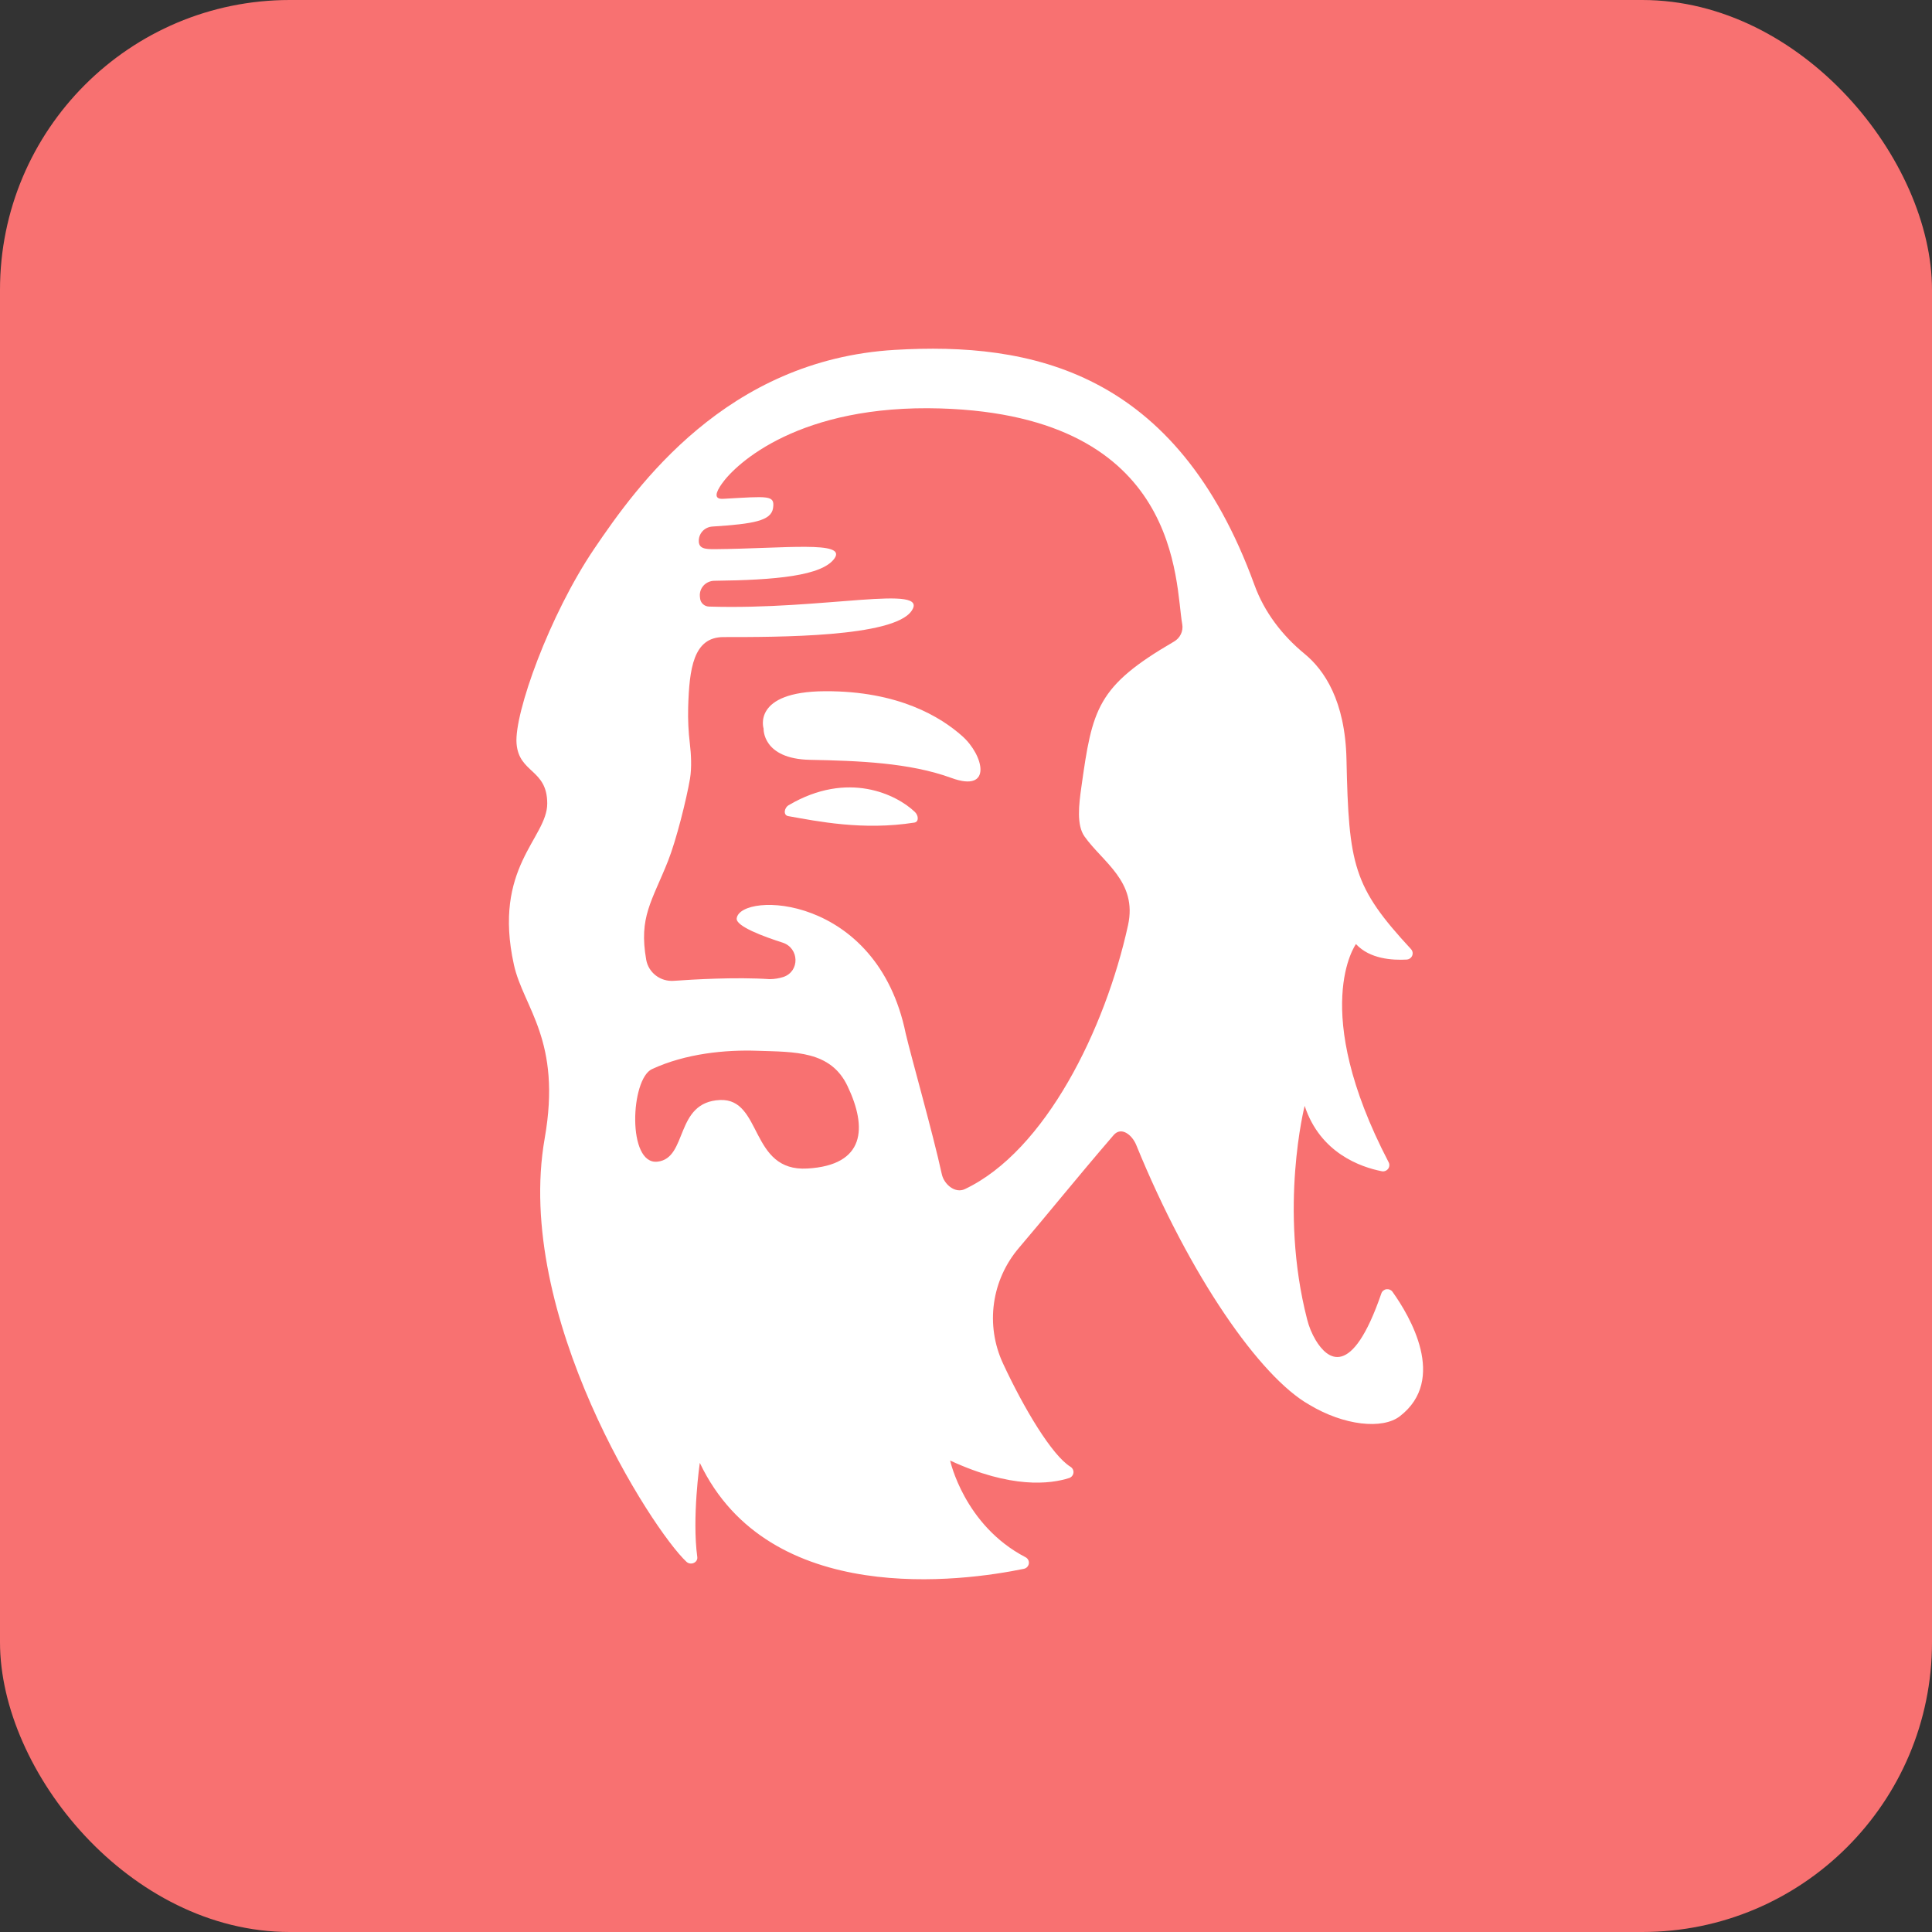 <svg width="80" height="80" viewBox="0 0 80 80" fill="none" xmlns="http://www.w3.org/2000/svg">
<rect x="0" y="0" width="80" height="80" fill="#333333" stroke="none"/>
<rect width="80" height="80" rx="12" fill="#F87171"/>
<path d="M39.846 30.482C38.962 29.694 37.208 28.608 34.165 28.622C31.122 28.636 31.619 30.171 31.619 30.171C31.619 30.171 31.557 31.424 33.544 31.463C35.532 31.502 37.663 31.579 39.392 32.212C41.12 32.846 40.732 31.268 39.846 30.482Z" fill="white"/>
<path d="M32.654 33.343C32.471 33.451 32.424 33.754 32.636 33.793C33.838 34.007 35.739 34.397 37.86 34.062C38.061 34.03 38.031 33.762 37.885 33.623C37.133 32.903 35.113 31.893 32.654 33.343Z" fill="white"/>
<path d="M57.66 53.49C57.632 53.451 57.594 53.421 57.55 53.402C57.505 53.384 57.457 53.378 57.409 53.384C57.362 53.391 57.317 53.411 57.28 53.441C57.243 53.471 57.215 53.51 57.2 53.555C55.963 57.153 54.95 56.272 54.483 55.498C54.32 55.225 54.199 54.93 54.123 54.623C52.942 50.026 54.023 45.791 54.023 45.791C54.666 47.748 56.35 48.328 57.214 48.498C57.263 48.508 57.314 48.504 57.361 48.486C57.407 48.469 57.448 48.438 57.478 48.399C57.508 48.36 57.526 48.313 57.529 48.264C57.533 48.215 57.523 48.166 57.499 48.123C54.191 41.779 56.147 39.091 56.147 39.091C56.716 39.71 57.654 39.766 58.245 39.734C58.295 39.731 58.343 39.714 58.384 39.686C58.425 39.658 58.456 39.619 58.475 39.574C58.494 39.529 58.5 39.479 58.492 39.431C58.483 39.383 58.461 39.338 58.428 39.302C56.031 36.712 55.849 35.834 55.755 31.449C55.704 29.018 54.832 27.74 54.02 27.074C53.093 26.314 52.352 25.344 51.946 24.226C48.713 15.33 42.663 14.155 37.048 14.488C30.079 14.902 26.368 20.122 24.606 22.723C22.743 25.474 21.29 29.541 21.389 30.785C21.486 32.029 22.66 31.835 22.66 33.273C22.66 34.712 20.388 35.908 21.281 39.953C21.676 41.734 23.273 43.07 22.554 47.141C21.27 54.457 27 63.346 28.427 64.672C28.6 64.832 28.904 64.703 28.873 64.472C28.65 62.839 28.977 60.574 28.977 60.574C31.847 66.596 39.879 65.479 42.394 64.962C42.447 64.951 42.496 64.925 42.533 64.886C42.57 64.847 42.594 64.798 42.602 64.745C42.61 64.693 42.6 64.639 42.576 64.591C42.551 64.544 42.512 64.505 42.464 64.481C39.924 63.16 39.343 60.478 39.343 60.478C41.871 61.649 43.49 61.453 44.27 61.202C44.318 61.186 44.36 61.158 44.391 61.12C44.423 61.082 44.443 61.036 44.449 60.987C44.455 60.938 44.447 60.889 44.425 60.845C44.404 60.801 44.37 60.764 44.328 60.737C43.567 60.27 42.406 58.339 41.528 56.449C41.168 55.669 41.04 54.805 41.16 53.957C41.279 53.109 41.641 52.312 42.204 51.657C43.231 50.458 44.578 48.783 46.11 47.005C46.431 46.63 46.876 46.996 47.045 47.402C49.283 52.886 52.194 57.019 54.201 58.159C55.656 59.038 57.25 59.196 57.966 58.643C59.941 57.119 58.375 54.49 57.66 53.49ZM33.432 48.386C31.031 48.528 31.578 45.475 29.815 45.549C27.926 45.632 28.492 47.96 27.226 48.102C25.959 48.244 26.107 44.683 26.996 44.27C28.397 43.621 30.037 43.465 31.351 43.51C32.907 43.562 34.394 43.503 35.092 44.968C35.918 46.696 35.831 48.248 33.432 48.386ZM48.612 26.567C45.42 28.423 45.232 29.34 44.775 32.605C44.674 33.322 44.572 34.161 44.907 34.636C45.665 35.707 47.105 36.5 46.71 38.309C45.768 42.614 43.284 47.662 39.952 49.239C39.551 49.429 39.091 49.045 38.998 48.619C38.626 46.913 37.742 43.811 37.504 42.798C36.317 36.997 30.663 36.916 30.505 38.026C30.458 38.356 31.65 38.791 32.406 39.032C33.101 39.257 33.125 40.227 32.433 40.456C32.252 40.513 32.063 40.543 31.872 40.545C30.475 40.451 28.701 40.557 27.902 40.614C27.634 40.634 27.369 40.556 27.157 40.394C26.946 40.232 26.803 39.999 26.758 39.74C26.445 37.965 26.997 37.328 27.665 35.642C27.998 34.802 28.424 33.109 28.572 32.241C28.649 31.775 28.616 31.216 28.566 30.797C28.506 30.302 28.482 29.803 28.495 29.304C28.542 27.694 28.705 26.38 29.958 26.38C32.213 26.38 36.986 26.387 37.742 25.301C38.535 24.165 34.111 25.267 29.357 25.117C29.264 25.114 29.175 25.078 29.108 25.015C29.04 24.953 28.998 24.869 28.989 24.778C28.989 24.75 28.983 24.722 28.98 24.694C28.973 24.612 28.983 24.53 29.01 24.453C29.036 24.376 29.079 24.305 29.135 24.244C29.191 24.184 29.259 24.135 29.335 24.102C29.411 24.068 29.493 24.05 29.576 24.049C32.115 24.019 34.047 23.846 34.555 23.122C35.071 22.381 32.505 22.714 29.597 22.74C29.225 22.74 28.917 22.735 28.936 22.371L28.936 22.359C28.944 22.215 29.006 22.078 29.109 21.976C29.213 21.873 29.352 21.812 29.5 21.803C31.211 21.693 31.94 21.565 32.012 21.03C32.084 20.495 31.836 20.549 29.944 20.655C29.532 20.678 29.651 20.372 29.884 20.039C30.475 19.188 33.115 16.734 38.956 16.913C48.964 17.225 48.648 24.162 48.954 25.847C48.979 25.987 48.959 26.131 48.898 26.259C48.837 26.388 48.737 26.495 48.612 26.567Z" fill="white"/>
</svg>
